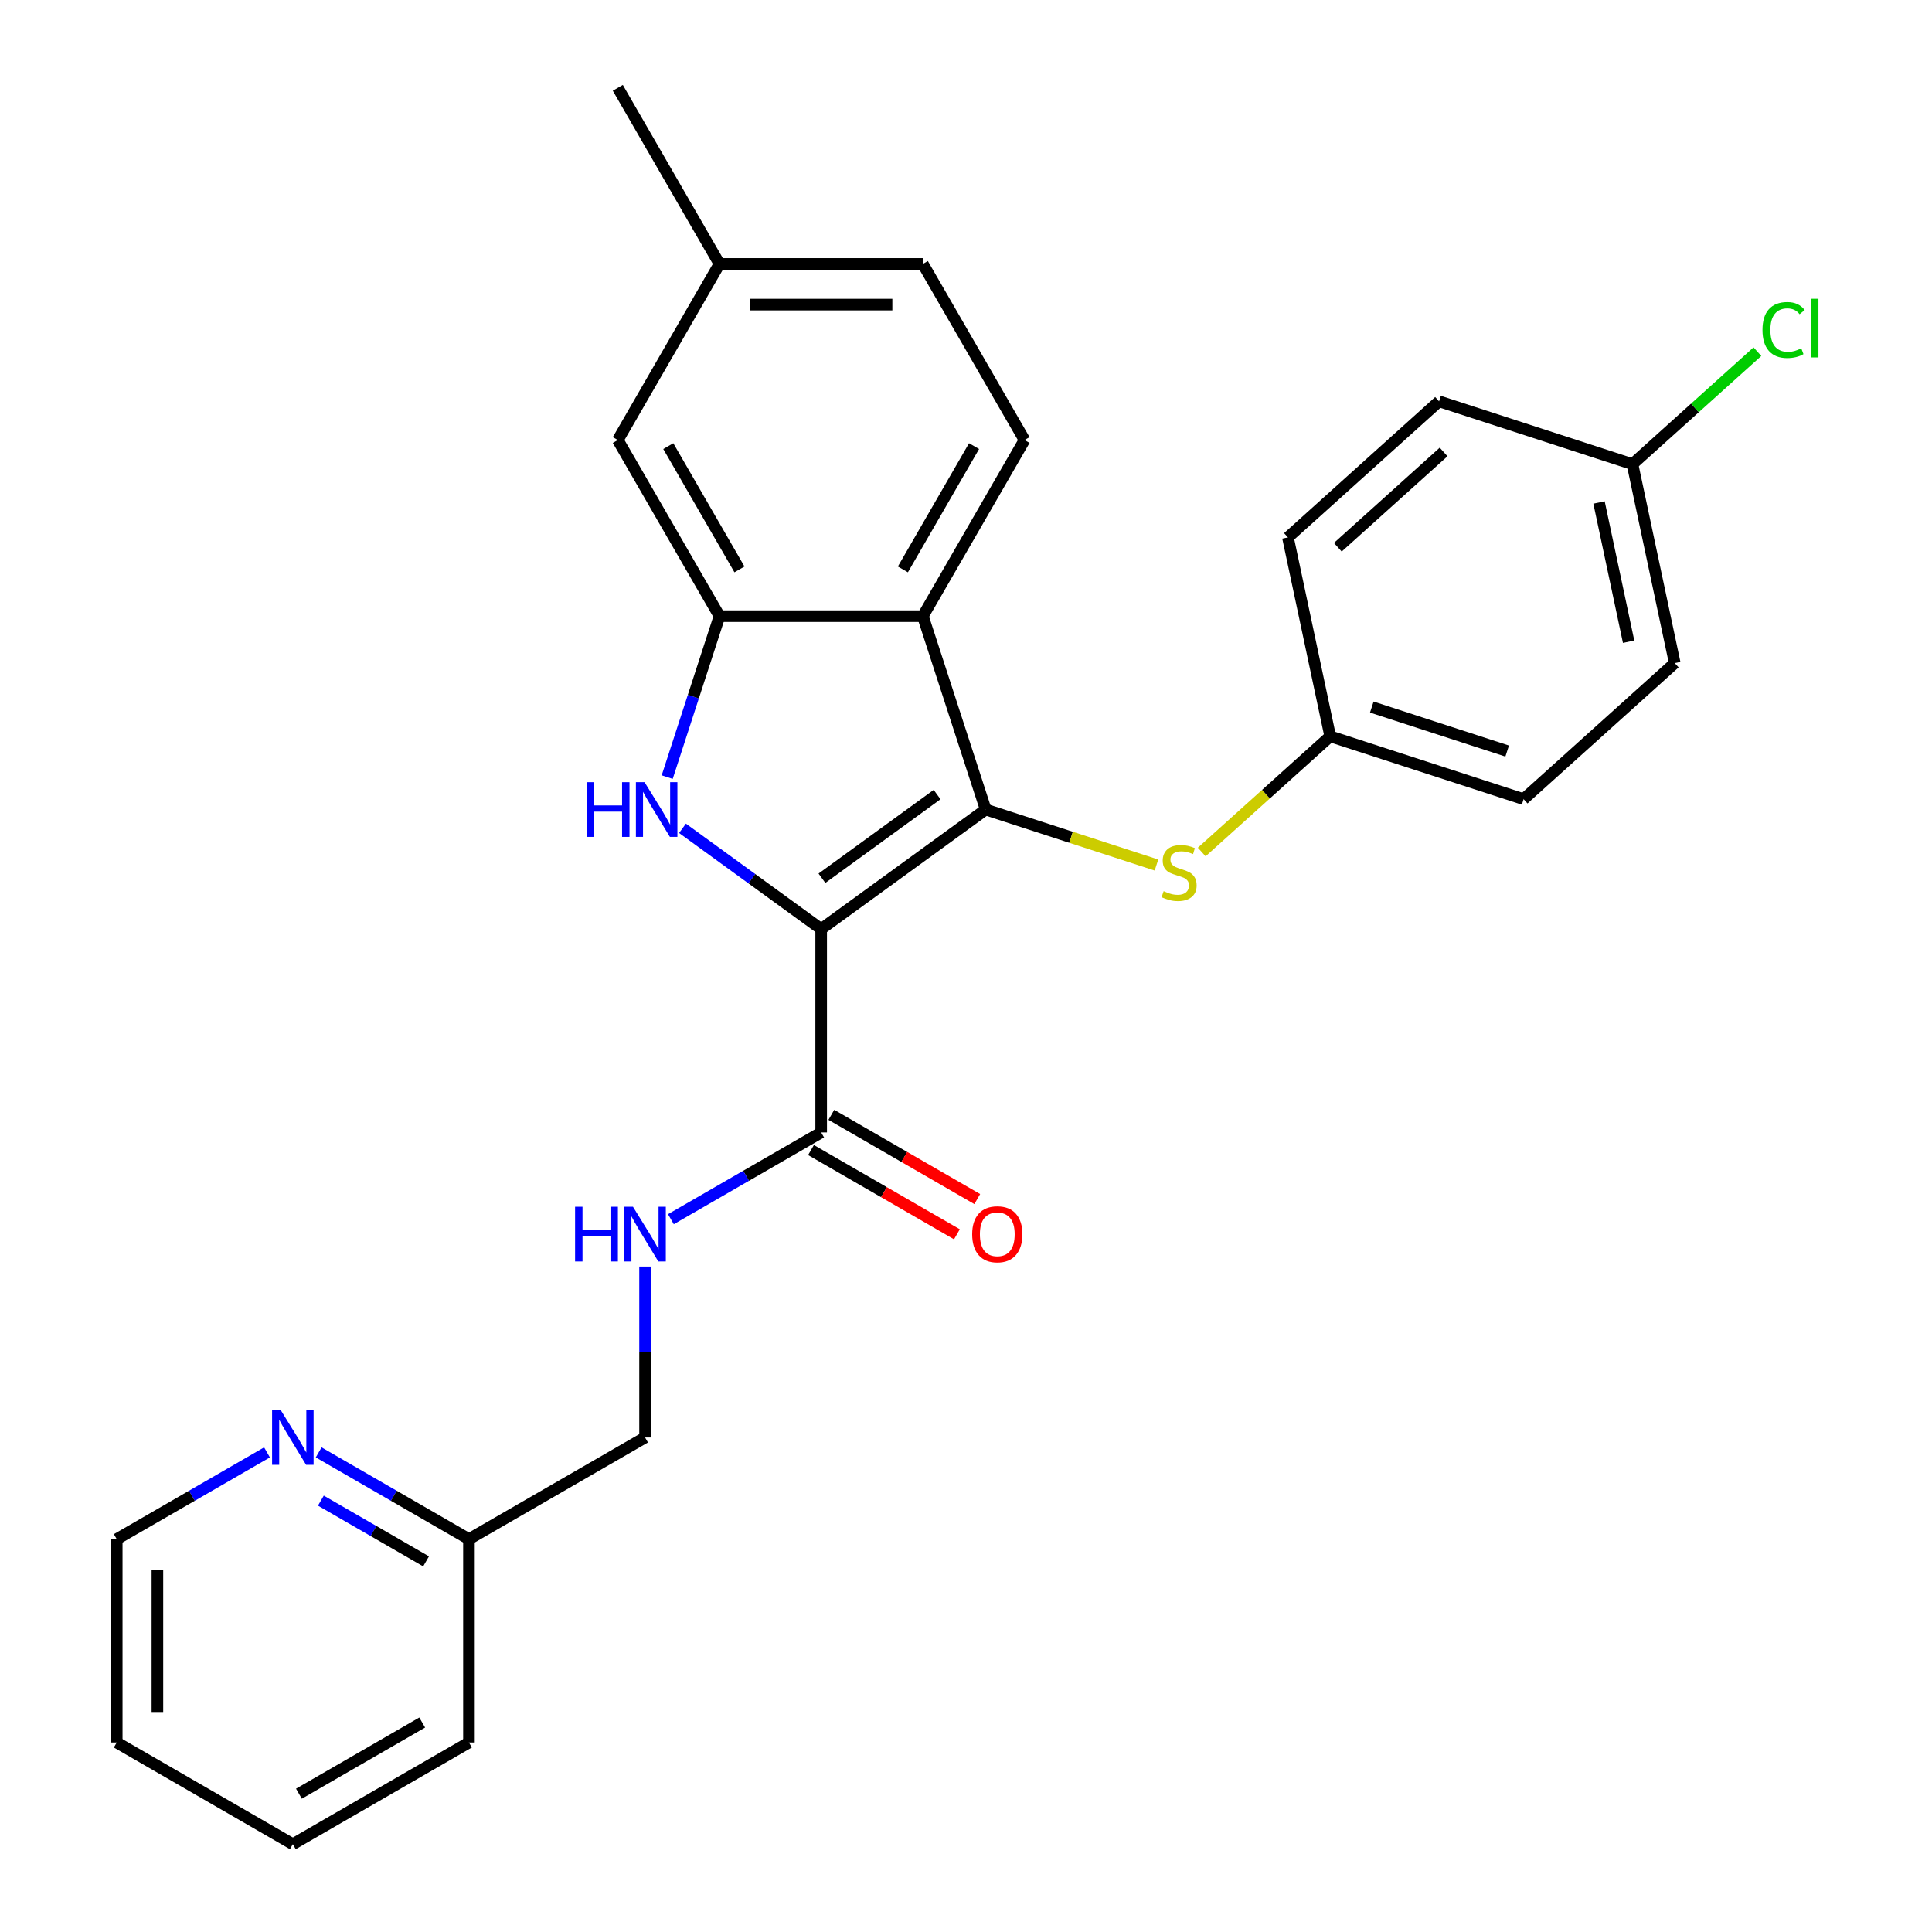 <?xml version='1.0' encoding='iso-8859-1'?>
<svg version='1.1' baseProfile='full'
              xmlns='http://www.w3.org/2000/svg'
                      xmlns:rdkit='http://www.rdkit.org/xml'
                      xmlns:xlink='http://www.w3.org/1999/xlink'
                  xml:space='preserve'
width='1000px' height='1000px' viewBox='0 0 1000 1000'>
<!-- END OF HEADER -->
<rect style='opacity:1.0;fill:#FFFFFF;stroke:none' width='1000' height='1000' x='0' y='0'> </rect>
<path class='bond-0' d='M 425.038,480.892 L 510.193,419.023' style='fill:none;fill-rule:evenodd;stroke:#000000;stroke-width:6px;stroke-linecap:butt;stroke-linejoin:miter;stroke-opacity:1' />
<path class='bond-0' d='M 425.438,454.581 L 485.046,411.273' style='fill:none;fill-rule:evenodd;stroke:#000000;stroke-width:6px;stroke-linecap:butt;stroke-linejoin:miter;stroke-opacity:1' />
<path class='bond-1' d='M 425.038,480.892 L 389.147,454.815' style='fill:none;fill-rule:evenodd;stroke:#000000;stroke-width:6px;stroke-linecap:butt;stroke-linejoin:miter;stroke-opacity:1' />
<path class='bond-1' d='M 389.147,454.815 L 353.256,428.738' style='fill:none;fill-rule:evenodd;stroke:#0000FF;stroke-width:6px;stroke-linecap:butt;stroke-linejoin:miter;stroke-opacity:1' />
<path class='bond-4' d='M 425.038,480.892 L 425.038,586.148' style='fill:none;fill-rule:evenodd;stroke:#000000;stroke-width:6px;stroke-linecap:butt;stroke-linejoin:miter;stroke-opacity:1' />
<path class='bond-2' d='M 510.193,419.023 L 477.667,318.919' style='fill:none;fill-rule:evenodd;stroke:#000000;stroke-width:6px;stroke-linecap:butt;stroke-linejoin:miter;stroke-opacity:1' />
<path class='bond-5' d='M 510.193,419.023 L 554.389,433.384' style='fill:none;fill-rule:evenodd;stroke:#000000;stroke-width:6px;stroke-linecap:butt;stroke-linejoin:miter;stroke-opacity:1' />
<path class='bond-5' d='M 554.389,433.384 L 598.586,447.744' style='fill:none;fill-rule:evenodd;stroke:#CCCC00;stroke-width:6px;stroke-linecap:butt;stroke-linejoin:miter;stroke-opacity:1' />
<path class='bond-3' d='M 345.34,402.232 L 358.875,360.575' style='fill:none;fill-rule:evenodd;stroke:#0000FF;stroke-width:6px;stroke-linecap:butt;stroke-linejoin:miter;stroke-opacity:1' />
<path class='bond-3' d='M 358.875,360.575 L 372.41,318.919' style='fill:none;fill-rule:evenodd;stroke:#000000;stroke-width:6px;stroke-linecap:butt;stroke-linejoin:miter;stroke-opacity:1' />
<path class='bond-6' d='M 477.667,318.919 L 530.295,227.764' style='fill:none;fill-rule:evenodd;stroke:#000000;stroke-width:6px;stroke-linecap:butt;stroke-linejoin:miter;stroke-opacity:1' />
<path class='bond-6' d='M 467.33,294.72 L 504.17,230.912' style='fill:none;fill-rule:evenodd;stroke:#000000;stroke-width:6px;stroke-linecap:butt;stroke-linejoin:miter;stroke-opacity:1' />
<path class='bond-27' d='M 477.667,318.919 L 372.41,318.919' style='fill:none;fill-rule:evenodd;stroke:#000000;stroke-width:6px;stroke-linecap:butt;stroke-linejoin:miter;stroke-opacity:1' />
<path class='bond-8' d='M 372.41,318.919 L 319.782,227.764' style='fill:none;fill-rule:evenodd;stroke:#000000;stroke-width:6px;stroke-linecap:butt;stroke-linejoin:miter;stroke-opacity:1' />
<path class='bond-8' d='M 382.747,294.72 L 345.907,230.912' style='fill:none;fill-rule:evenodd;stroke:#000000;stroke-width:6px;stroke-linecap:butt;stroke-linejoin:miter;stroke-opacity:1' />
<path class='bond-7' d='M 425.038,586.148 L 386.147,608.602' style='fill:none;fill-rule:evenodd;stroke:#000000;stroke-width:6px;stroke-linecap:butt;stroke-linejoin:miter;stroke-opacity:1' />
<path class='bond-7' d='M 386.147,608.602 L 347.255,631.056' style='fill:none;fill-rule:evenodd;stroke:#0000FF;stroke-width:6px;stroke-linecap:butt;stroke-linejoin:miter;stroke-opacity:1' />
<path class='bond-10' d='M 419.776,595.264 L 457.537,617.065' style='fill:none;fill-rule:evenodd;stroke:#000000;stroke-width:6px;stroke-linecap:butt;stroke-linejoin:miter;stroke-opacity:1' />
<path class='bond-10' d='M 457.537,617.065 L 495.299,638.867' style='fill:none;fill-rule:evenodd;stroke:#FF0000;stroke-width:6px;stroke-linecap:butt;stroke-linejoin:miter;stroke-opacity:1' />
<path class='bond-10' d='M 430.301,577.033 L 468.063,598.834' style='fill:none;fill-rule:evenodd;stroke:#000000;stroke-width:6px;stroke-linecap:butt;stroke-linejoin:miter;stroke-opacity:1' />
<path class='bond-10' d='M 468.063,598.834 L 505.825,620.636' style='fill:none;fill-rule:evenodd;stroke:#FF0000;stroke-width:6px;stroke-linecap:butt;stroke-linejoin:miter;stroke-opacity:1' />
<path class='bond-11' d='M 622.009,441.005 L 655.264,411.062' style='fill:none;fill-rule:evenodd;stroke:#CCCC00;stroke-width:6px;stroke-linecap:butt;stroke-linejoin:miter;stroke-opacity:1' />
<path class='bond-11' d='M 655.264,411.062 L 688.518,381.119' style='fill:none;fill-rule:evenodd;stroke:#000000;stroke-width:6px;stroke-linecap:butt;stroke-linejoin:miter;stroke-opacity:1' />
<path class='bond-14' d='M 530.295,227.764 L 477.667,136.609' style='fill:none;fill-rule:evenodd;stroke:#000000;stroke-width:6px;stroke-linecap:butt;stroke-linejoin:miter;stroke-opacity:1' />
<path class='bond-12' d='M 333.884,655.568 L 333.884,699.8' style='fill:none;fill-rule:evenodd;stroke:#0000FF;stroke-width:6px;stroke-linecap:butt;stroke-linejoin:miter;stroke-opacity:1' />
<path class='bond-12' d='M 333.884,699.8 L 333.884,744.033' style='fill:none;fill-rule:evenodd;stroke:#000000;stroke-width:6px;stroke-linecap:butt;stroke-linejoin:miter;stroke-opacity:1' />
<path class='bond-15' d='M 319.782,227.764 L 372.41,136.609' style='fill:none;fill-rule:evenodd;stroke:#000000;stroke-width:6px;stroke-linecap:butt;stroke-linejoin:miter;stroke-opacity:1' />
<path class='bond-9' d='M 164.946,751.753 L 203.837,774.207' style='fill:none;fill-rule:evenodd;stroke:#0000FF;stroke-width:6px;stroke-linecap:butt;stroke-linejoin:miter;stroke-opacity:1' />
<path class='bond-9' d='M 203.837,774.207 L 242.729,796.661' style='fill:none;fill-rule:evenodd;stroke:#000000;stroke-width:6px;stroke-linecap:butt;stroke-linejoin:miter;stroke-opacity:1' />
<path class='bond-9' d='M 166.088,776.72 L 193.312,792.438' style='fill:none;fill-rule:evenodd;stroke:#0000FF;stroke-width:6px;stroke-linecap:butt;stroke-linejoin:miter;stroke-opacity:1' />
<path class='bond-9' d='M 193.312,792.438 L 220.536,808.156' style='fill:none;fill-rule:evenodd;stroke:#000000;stroke-width:6px;stroke-linecap:butt;stroke-linejoin:miter;stroke-opacity:1' />
<path class='bond-22' d='M 138.203,751.753 L 99.311,774.207' style='fill:none;fill-rule:evenodd;stroke:#0000FF;stroke-width:6px;stroke-linecap:butt;stroke-linejoin:miter;stroke-opacity:1' />
<path class='bond-22' d='M 99.311,774.207 L 60.42,796.661' style='fill:none;fill-rule:evenodd;stroke:#000000;stroke-width:6px;stroke-linecap:butt;stroke-linejoin:miter;stroke-opacity:1' />
<path class='bond-18' d='M 688.518,381.119 L 666.634,278.163' style='fill:none;fill-rule:evenodd;stroke:#000000;stroke-width:6px;stroke-linecap:butt;stroke-linejoin:miter;stroke-opacity:1' />
<path class='bond-19' d='M 688.518,381.119 L 788.623,413.645' style='fill:none;fill-rule:evenodd;stroke:#000000;stroke-width:6px;stroke-linecap:butt;stroke-linejoin:miter;stroke-opacity:1' />
<path class='bond-19' d='M 710.039,365.977 L 780.112,388.745' style='fill:none;fill-rule:evenodd;stroke:#000000;stroke-width:6px;stroke-linecap:butt;stroke-linejoin:miter;stroke-opacity:1' />
<path class='bond-13' d='M 333.884,744.033 L 242.729,796.661' style='fill:none;fill-rule:evenodd;stroke:#000000;stroke-width:6px;stroke-linecap:butt;stroke-linejoin:miter;stroke-opacity:1' />
<path class='bond-24' d='M 242.729,796.661 L 242.729,901.917' style='fill:none;fill-rule:evenodd;stroke:#000000;stroke-width:6px;stroke-linecap:butt;stroke-linejoin:miter;stroke-opacity:1' />
<path class='bond-28' d='M 477.667,136.609 L 372.41,136.609' style='fill:none;fill-rule:evenodd;stroke:#000000;stroke-width:6px;stroke-linecap:butt;stroke-linejoin:miter;stroke-opacity:1' />
<path class='bond-28' d='M 461.878,157.661 L 388.199,157.661' style='fill:none;fill-rule:evenodd;stroke:#000000;stroke-width:6px;stroke-linecap:butt;stroke-linejoin:miter;stroke-opacity:1' />
<path class='bond-23' d='M 372.41,136.609 L 319.782,45.455' style='fill:none;fill-rule:evenodd;stroke:#000000;stroke-width:6px;stroke-linecap:butt;stroke-linejoin:miter;stroke-opacity:1' />
<path class='bond-16' d='M 844.96,240.259 L 866.844,343.215' style='fill:none;fill-rule:evenodd;stroke:#000000;stroke-width:6px;stroke-linecap:butt;stroke-linejoin:miter;stroke-opacity:1' />
<path class='bond-16' d='M 827.651,260.079 L 842.97,332.148' style='fill:none;fill-rule:evenodd;stroke:#000000;stroke-width:6px;stroke-linecap:butt;stroke-linejoin:miter;stroke-opacity:1' />
<path class='bond-17' d='M 844.96,240.259 L 877.294,211.144' style='fill:none;fill-rule:evenodd;stroke:#000000;stroke-width:6px;stroke-linecap:butt;stroke-linejoin:miter;stroke-opacity:1' />
<path class='bond-17' d='M 877.294,211.144 L 909.629,182.03' style='fill:none;fill-rule:evenodd;stroke:#00CC00;stroke-width:6px;stroke-linecap:butt;stroke-linejoin:miter;stroke-opacity:1' />
<path class='bond-29' d='M 844.96,240.259 L 744.855,207.733' style='fill:none;fill-rule:evenodd;stroke:#000000;stroke-width:6px;stroke-linecap:butt;stroke-linejoin:miter;stroke-opacity:1' />
<path class='bond-21' d='M 666.634,278.163 L 744.855,207.733' style='fill:none;fill-rule:evenodd;stroke:#000000;stroke-width:6px;stroke-linecap:butt;stroke-linejoin:miter;stroke-opacity:1' />
<path class='bond-21' d='M 692.453,283.243 L 747.208,233.941' style='fill:none;fill-rule:evenodd;stroke:#000000;stroke-width:6px;stroke-linecap:butt;stroke-linejoin:miter;stroke-opacity:1' />
<path class='bond-20' d='M 788.623,413.645 L 866.844,343.215' style='fill:none;fill-rule:evenodd;stroke:#000000;stroke-width:6px;stroke-linecap:butt;stroke-linejoin:miter;stroke-opacity:1' />
<path class='bond-30' d='M 60.42,796.661 L 60.42,901.917' style='fill:none;fill-rule:evenodd;stroke:#000000;stroke-width:6px;stroke-linecap:butt;stroke-linejoin:miter;stroke-opacity:1' />
<path class='bond-30' d='M 81.471,812.449 L 81.471,886.129' style='fill:none;fill-rule:evenodd;stroke:#000000;stroke-width:6px;stroke-linecap:butt;stroke-linejoin:miter;stroke-opacity:1' />
<path class='bond-26' d='M 242.729,901.917 L 151.574,954.545' style='fill:none;fill-rule:evenodd;stroke:#000000;stroke-width:6px;stroke-linecap:butt;stroke-linejoin:miter;stroke-opacity:1' />
<path class='bond-26' d='M 218.53,891.581 L 154.722,928.42' style='fill:none;fill-rule:evenodd;stroke:#000000;stroke-width:6px;stroke-linecap:butt;stroke-linejoin:miter;stroke-opacity:1' />
<path class='bond-25' d='M 60.42,901.917 L 151.574,954.545' style='fill:none;fill-rule:evenodd;stroke:#000000;stroke-width:6px;stroke-linecap:butt;stroke-linejoin:miter;stroke-opacity:1' />
<path  class='atom-2' d='M 303.664 404.863
L 307.504 404.863
L 307.504 416.903
L 321.984 416.903
L 321.984 404.863
L 325.824 404.863
L 325.824 433.183
L 321.984 433.183
L 321.984 420.103
L 307.504 420.103
L 307.504 433.183
L 303.664 433.183
L 303.664 404.863
' fill='#0000FF'/>
<path  class='atom-2' d='M 333.624 404.863
L 342.904 419.863
Q 343.824 421.343, 345.304 424.023
Q 346.784 426.703, 346.864 426.863
L 346.864 404.863
L 350.624 404.863
L 350.624 433.183
L 346.744 433.183
L 336.784 416.783
Q 335.624 414.863, 334.384 412.663
Q 333.184 410.463, 332.824 409.783
L 332.824 433.183
L 329.144 433.183
L 329.144 404.863
L 333.624 404.863
' fill='#0000FF'/>
<path  class='atom-6' d='M 602.297 461.27
Q 602.617 461.39, 603.937 461.95
Q 605.257 462.51, 606.697 462.87
Q 608.177 463.19, 609.617 463.19
Q 612.297 463.19, 613.857 461.91
Q 615.417 460.59, 615.417 458.31
Q 615.417 456.75, 614.617 455.79
Q 613.857 454.83, 612.657 454.31
Q 611.457 453.79, 609.457 453.19
Q 606.937 452.43, 605.417 451.71
Q 603.937 450.99, 602.857 449.47
Q 601.817 447.95, 601.817 445.39
Q 601.817 441.83, 604.217 439.63
Q 606.657 437.43, 611.457 437.43
Q 614.737 437.43, 618.457 438.99
L 617.537 442.07
Q 614.137 440.67, 611.577 440.67
Q 608.817 440.67, 607.297 441.83
Q 605.777 442.95, 605.817 444.91
Q 605.817 446.43, 606.577 447.35
Q 607.377 448.27, 608.497 448.79
Q 609.657 449.31, 611.577 449.91
Q 614.137 450.71, 615.657 451.51
Q 617.177 452.31, 618.257 453.95
Q 619.377 455.55, 619.377 458.31
Q 619.377 462.23, 616.737 464.35
Q 614.137 466.43, 609.777 466.43
Q 607.257 466.43, 605.337 465.87
Q 603.457 465.35, 601.217 464.43
L 602.297 461.27
' fill='#CCCC00'/>
<path  class='atom-8' d='M 297.664 624.616
L 301.504 624.616
L 301.504 636.656
L 315.984 636.656
L 315.984 624.616
L 319.824 624.616
L 319.824 652.936
L 315.984 652.936
L 315.984 639.856
L 301.504 639.856
L 301.504 652.936
L 297.664 652.936
L 297.664 624.616
' fill='#0000FF'/>
<path  class='atom-8' d='M 327.624 624.616
L 336.904 639.616
Q 337.824 641.096, 339.304 643.776
Q 340.784 646.456, 340.864 646.616
L 340.864 624.616
L 344.624 624.616
L 344.624 652.936
L 340.744 652.936
L 330.784 636.536
Q 329.624 634.616, 328.384 632.416
Q 327.184 630.216, 326.824 629.536
L 326.824 652.936
L 323.144 652.936
L 323.144 624.616
L 327.624 624.616
' fill='#0000FF'/>
<path  class='atom-10' d='M 145.314 729.873
L 154.594 744.873
Q 155.514 746.353, 156.994 749.033
Q 158.474 751.713, 158.554 751.873
L 158.554 729.873
L 162.314 729.873
L 162.314 758.193
L 158.434 758.193
L 148.474 741.793
Q 147.314 739.873, 146.074 737.673
Q 144.874 735.473, 144.514 734.793
L 144.514 758.193
L 140.834 758.193
L 140.834 729.873
L 145.314 729.873
' fill='#0000FF'/>
<path  class='atom-11' d='M 503.193 638.856
Q 503.193 632.056, 506.553 628.256
Q 509.913 624.456, 516.193 624.456
Q 522.473 624.456, 525.833 628.256
Q 529.193 632.056, 529.193 638.856
Q 529.193 645.736, 525.793 649.656
Q 522.393 653.536, 516.193 653.536
Q 509.953 653.536, 506.553 649.656
Q 503.193 645.776, 503.193 638.856
M 516.193 650.336
Q 520.513 650.336, 522.833 647.456
Q 525.193 644.536, 525.193 638.856
Q 525.193 633.296, 522.833 630.496
Q 520.513 627.656, 516.193 627.656
Q 511.873 627.656, 509.513 630.456
Q 507.193 633.256, 507.193 638.856
Q 507.193 644.576, 509.513 647.456
Q 511.873 650.336, 516.193 650.336
' fill='#FF0000'/>
<path  class='atom-18' d='M 912.26 170.808
Q 912.26 163.768, 915.54 160.088
Q 918.86 156.368, 925.14 156.368
Q 930.98 156.368, 934.1 160.488
L 931.46 162.648
Q 929.18 159.648, 925.14 159.648
Q 920.86 159.648, 918.58 162.528
Q 916.34 165.368, 916.34 170.808
Q 916.34 176.408, 918.66 179.288
Q 921.02 182.168, 925.58 182.168
Q 928.7 182.168, 932.34 180.288
L 933.46 183.288
Q 931.98 184.248, 929.74 184.808
Q 927.5 185.368, 925.02 185.368
Q 918.86 185.368, 915.54 181.608
Q 912.26 177.848, 912.26 170.808
' fill='#00CC00'/>
<path  class='atom-18' d='M 937.54 154.648
L 941.22 154.648
L 941.22 185.008
L 937.54 185.008
L 937.54 154.648
' fill='#00CC00'/>
</svg>

